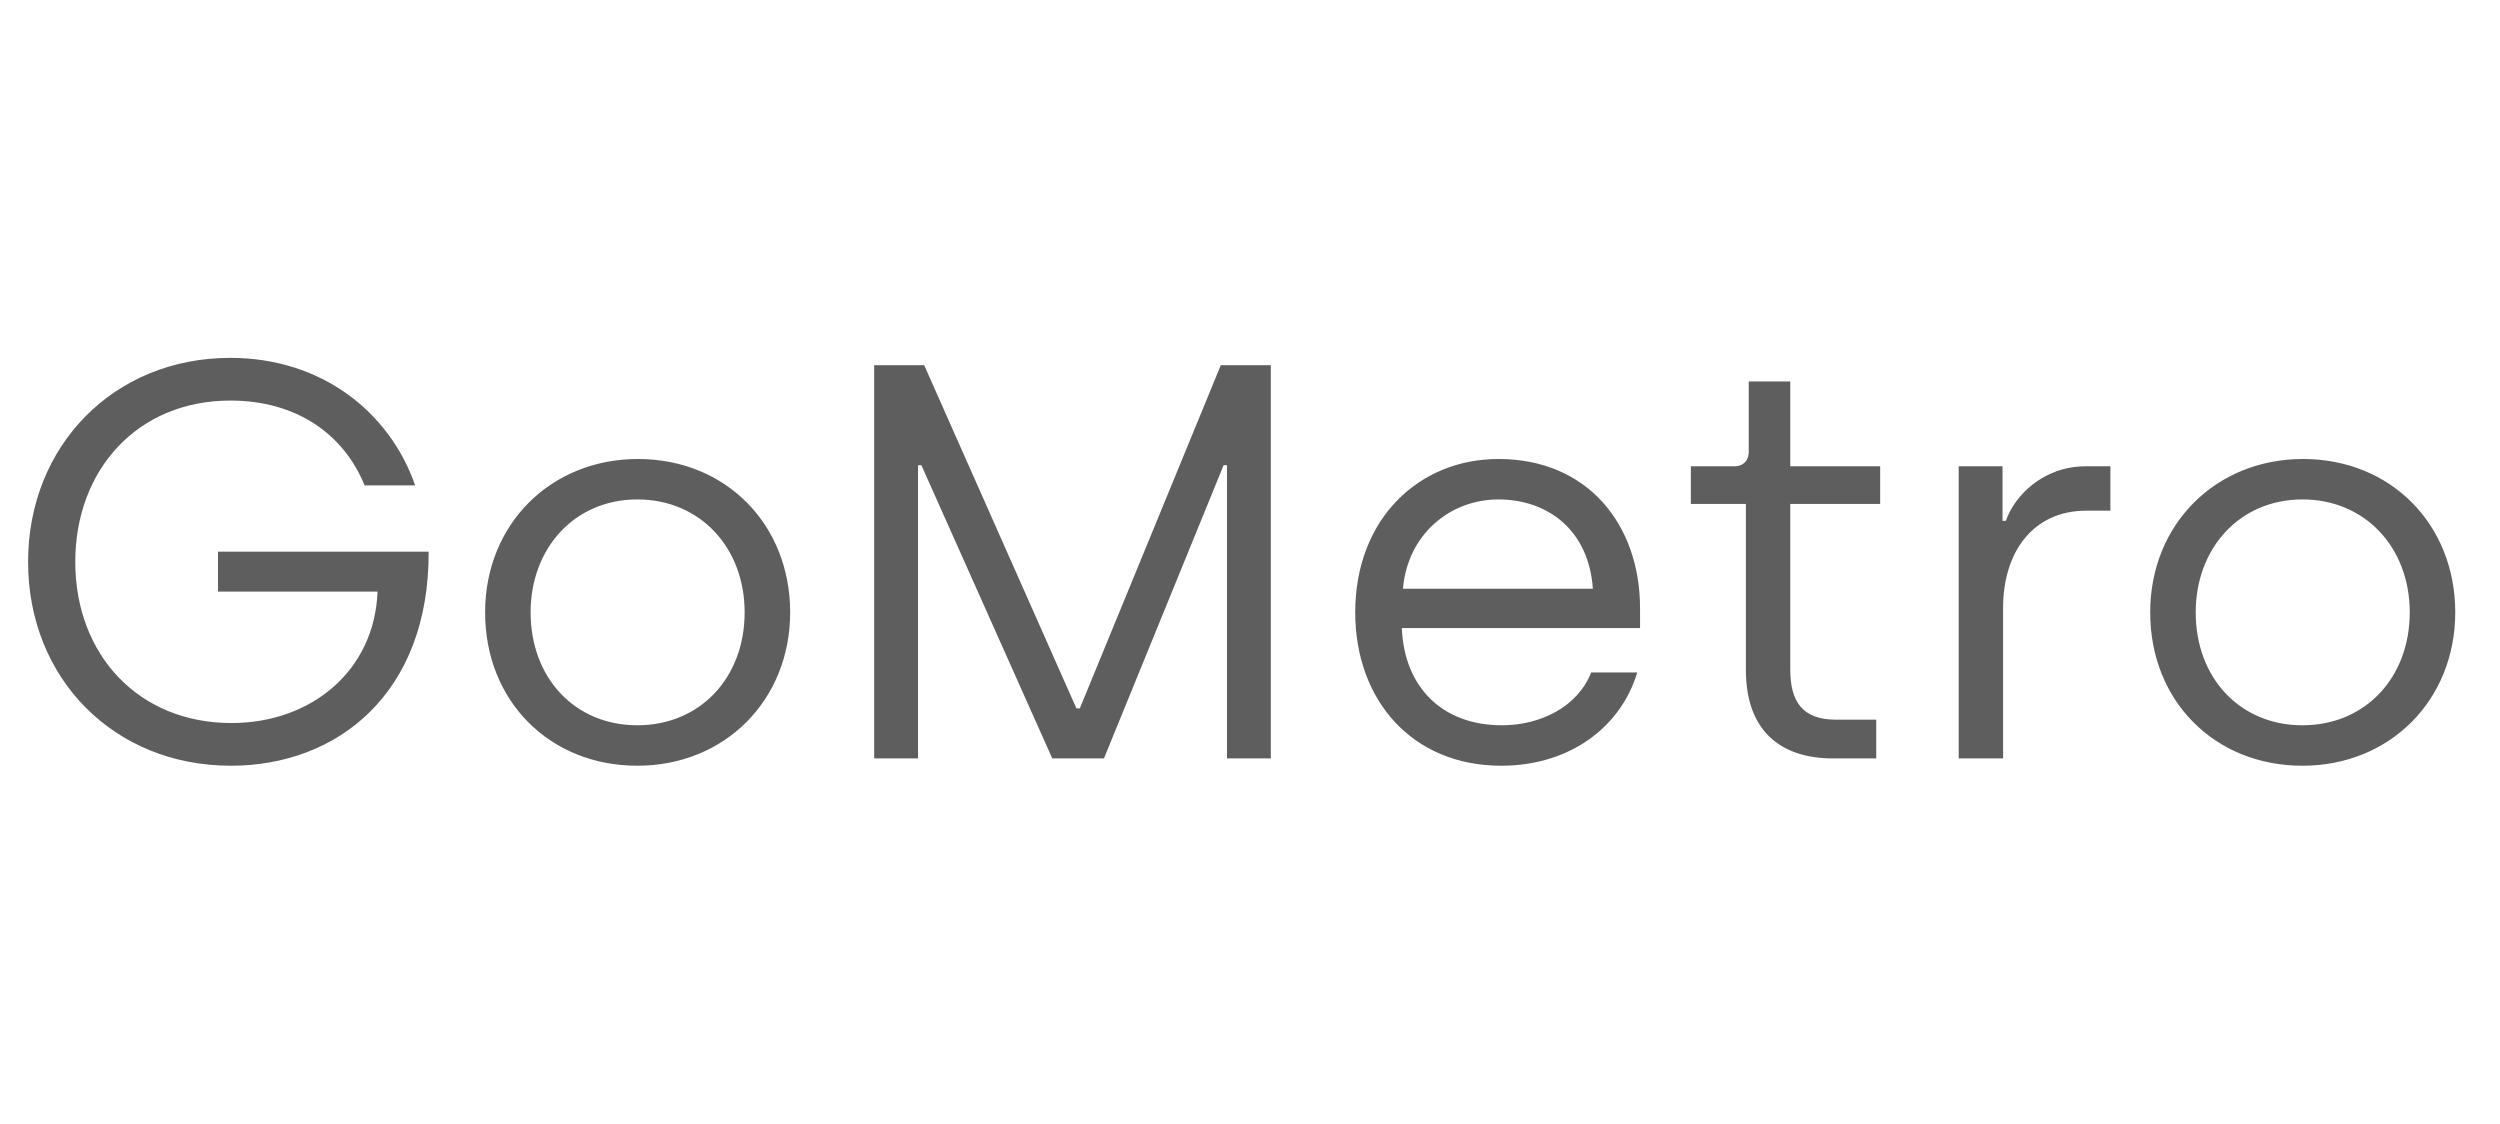 <svg width="89" height="40" viewBox="0 0 89 40" fill="none" xmlns="http://www.w3.org/2000/svg">
<path d="M8.22 27.26C4.06 27.26 1 24.16 1 20C1 15.88 4.04 12.74 8.2 12.74C11.42 12.74 13.86 14.64 14.78 17.28H12.98C12.24 15.46 10.56 14.26 8.2 14.26C4.9 14.26 2.68 16.72 2.68 20C2.68 23.32 4.94 25.74 8.24 25.74C11.1 25.74 13.34 23.86 13.44 21.06H7.76V19.64H15.26C15.28 24.7 12 27.26 8.22 27.26ZM22.689 27.26C19.57 27.26 17.27 24.96 17.27 21.8C17.27 18.66 19.61 16.34 22.709 16.34C25.849 16.34 28.13 18.68 28.13 21.8C28.13 24.92 25.809 27.26 22.689 27.26ZM22.689 25.82C24.93 25.82 26.509 24.12 26.509 21.8C26.509 19.5 24.93 17.78 22.689 17.78C20.45 17.78 18.89 19.52 18.89 21.8C18.89 24.14 20.47 25.82 22.689 25.82ZM31.121 27V13H32.901L38.321 25.22H38.441L43.461 13H45.241V27H43.681V16.56H43.561L39.301 27H37.461L32.801 16.56H32.681V27H31.121ZM53.446 27.26C50.266 27.26 48.246 24.92 48.246 21.8C48.246 18.48 50.506 16.34 53.346 16.34C56.506 16.34 58.386 18.66 58.386 21.66V22.36H49.906C49.986 24.44 51.326 25.82 53.466 25.82C54.846 25.82 56.166 25.16 56.646 23.94H58.286C57.706 25.88 55.886 27.26 53.446 27.26ZM49.946 20.96H56.706C56.566 18.88 55.106 17.78 53.346 17.78C51.606 17.78 50.106 19.04 49.946 20.96ZM65.254 27C63.334 27 62.154 25.96 62.154 23.86V17.94H60.194V16.6H61.755C62.035 16.6 62.255 16.42 62.255 16.08V13.58H63.734V16.6H66.934V17.94H63.734V23.84C63.734 24.96 64.154 25.62 65.355 25.62H66.794V27H65.254ZM69.73 27V16.6H71.29V18.54H71.41C71.71 17.66 72.73 16.6 74.25 16.6H75.13V18.18H74.27C72.37 18.18 71.31 19.66 71.31 21.64V27H69.73ZM81.967 27.26C78.847 27.26 76.547 24.96 76.547 21.8C76.547 18.66 78.887 16.34 81.987 16.34C85.127 16.34 87.407 18.68 87.407 21.8C87.407 24.92 85.087 27.26 81.967 27.26ZM81.967 25.82C84.207 25.82 85.787 24.12 85.787 21.8C85.787 19.5 84.207 17.78 81.967 17.78C79.727 17.78 78.167 19.52 78.167 21.8C78.167 24.14 79.747 25.82 81.967 25.82Z" fill="#5E5E5E"/>
</svg>
